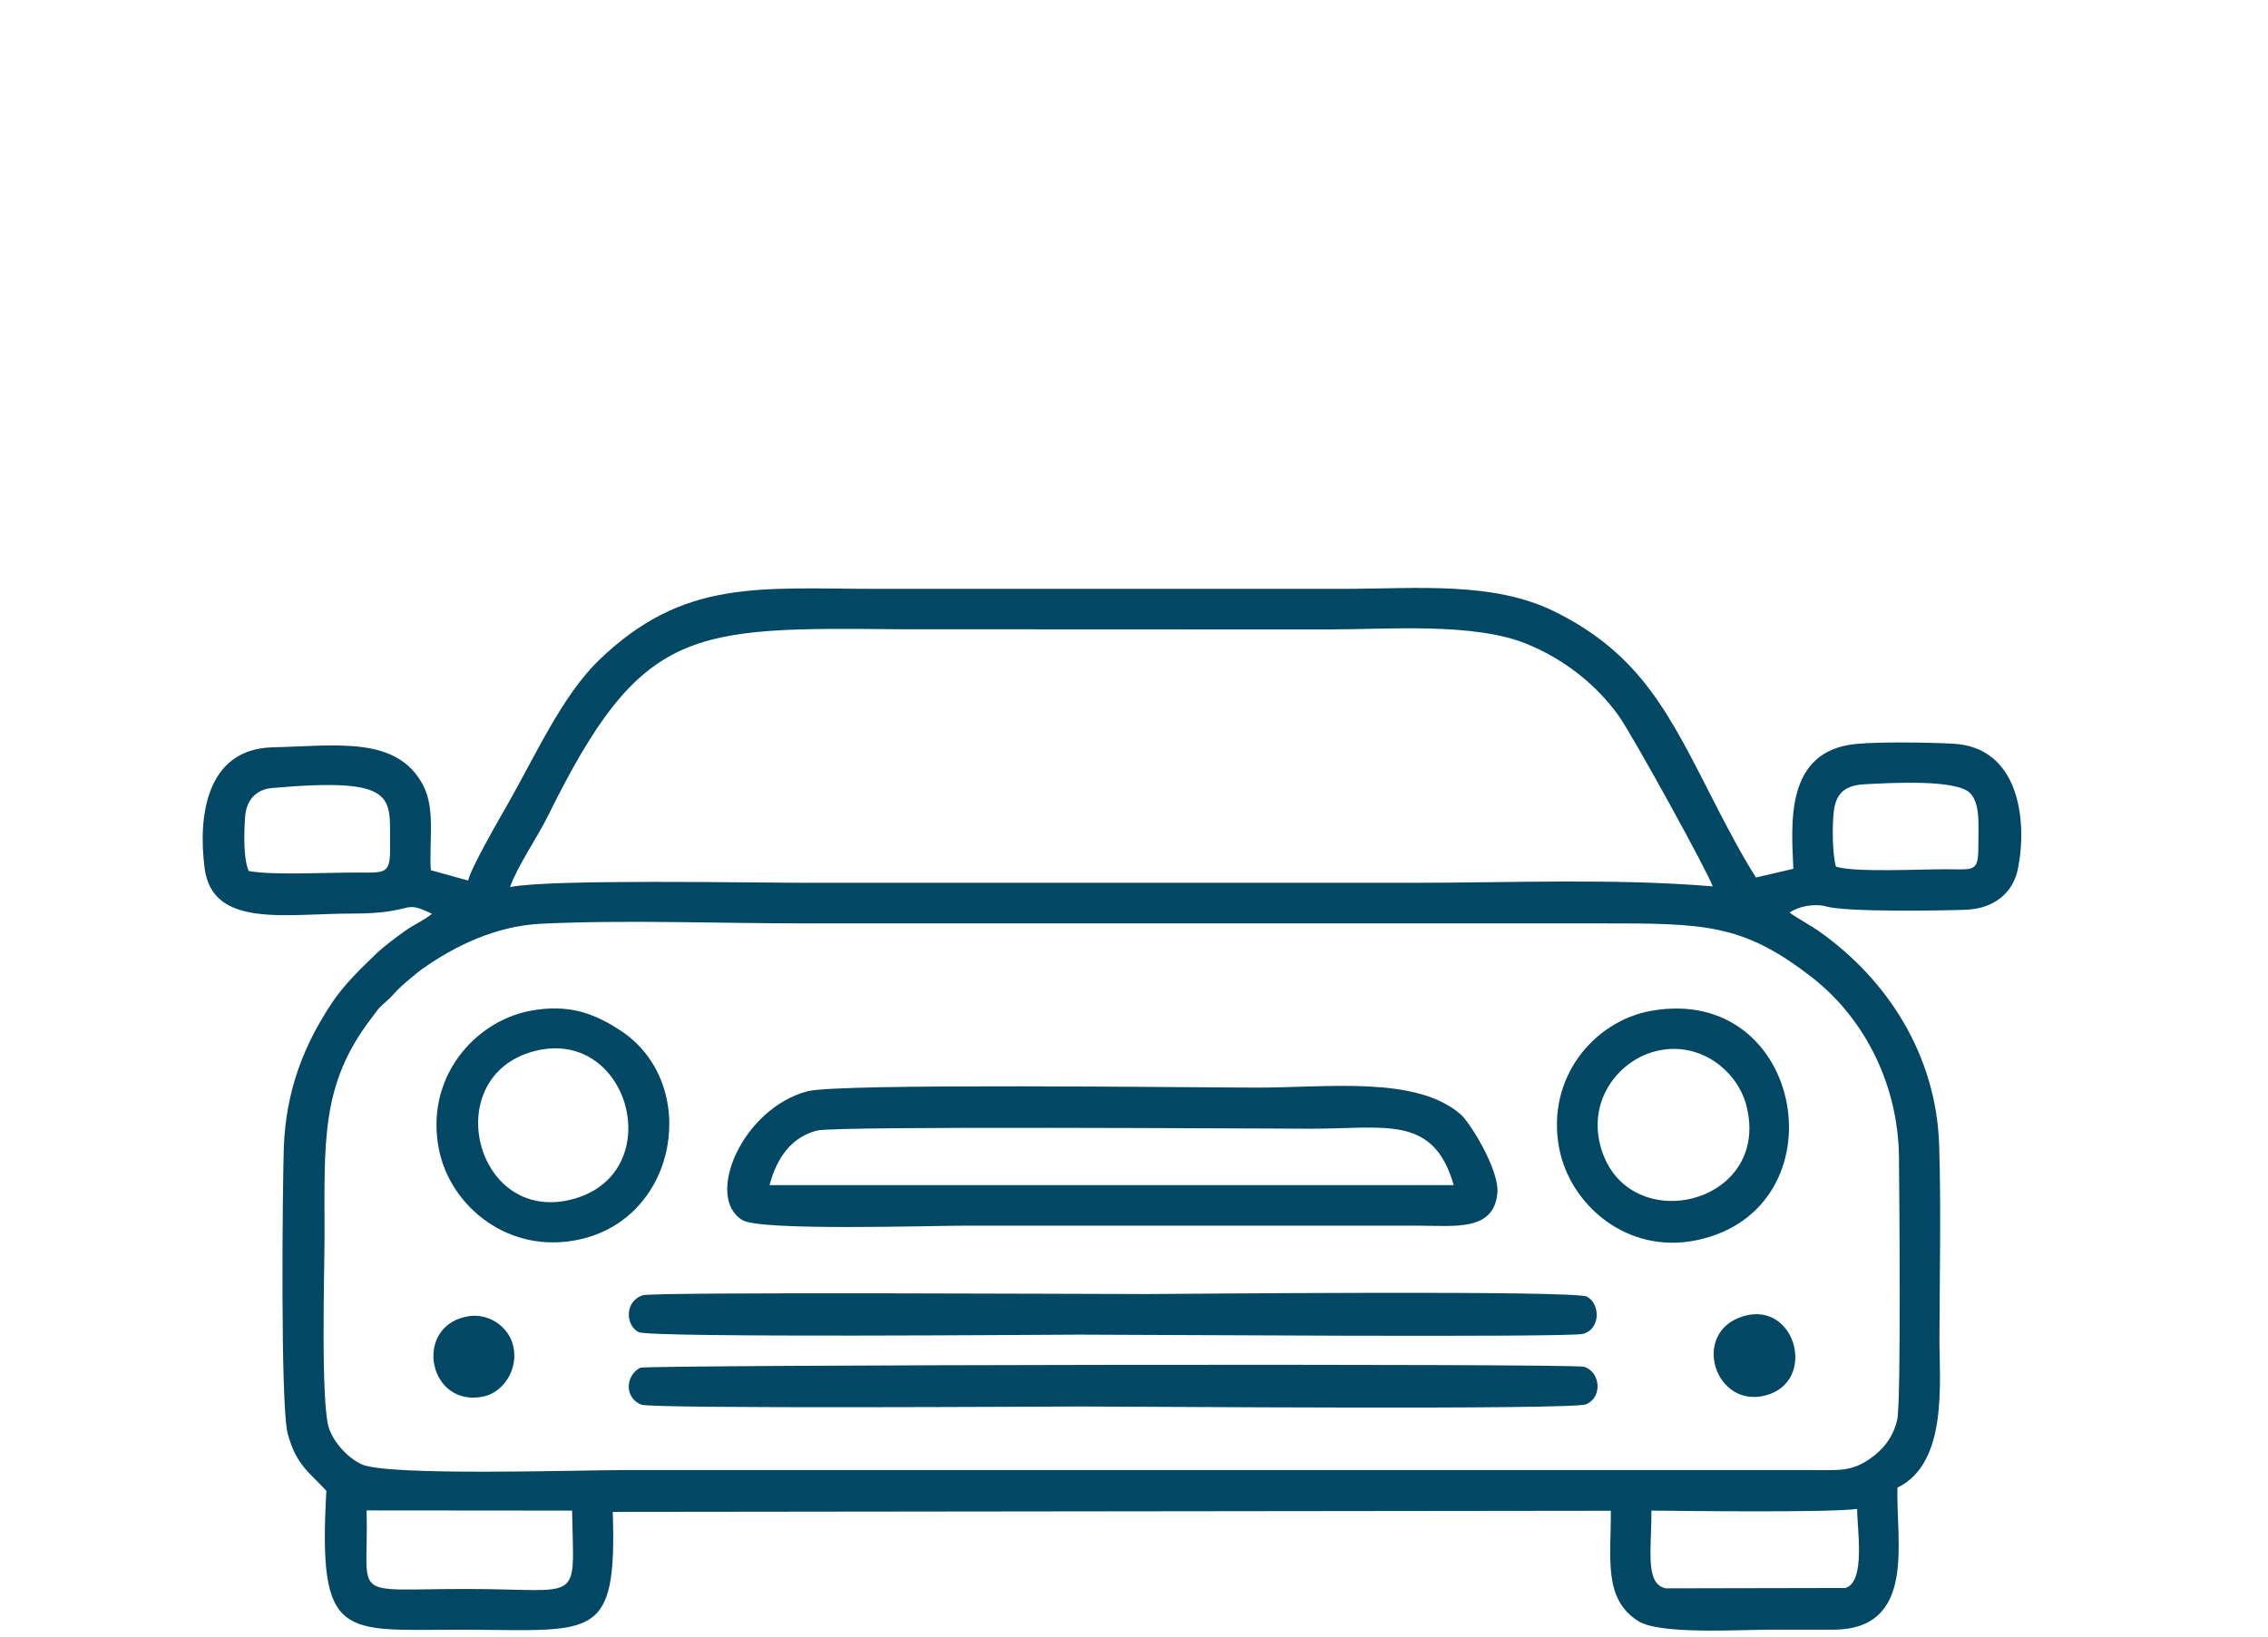 <?xml version="1.0" encoding="utf-8"?>
<!-- Generator: Adobe Illustrator 13.0.0, SVG Export Plug-In . SVG Version: 6.00 Build 14948)  -->
<!DOCTYPE svg PUBLIC "-//W3C//DTD SVG 1.1//EN" "http://www.w3.org/Graphics/SVG/1.1/DTD/svg11.dtd">
<svg version="1.1" id="Layer_4" xmlns="http://www.w3.org/2000/svg" xmlns:xlink="http://www.w3.org/1999/xlink" x="0px" y="0px"
	 width="26.094px" height="18.836px" viewBox="0 0 26.094 18.836" enable-background="new 0 0 26.094 18.836" xml:space="preserve">
<g>
	<path fill-rule="evenodd" clip-rule="evenodd" fill="#024865" d="M6.227,10.631c-0.52,0.025-0.993,0.254-1.371,0.522
		c-0.051,0.036-0.046,0.036-0.1,0.079c-0.252,0.208-0.199,0.196-0.308,0.289c-0.111,0.096-0.103,0.104-0.182,0.207
		c-0.579,0.758-0.532,1.422-0.532,2.505c0,0.354-0.047,1.936,0.053,2.211c0.062,0.169,0.214,0.331,0.37,0.407
		c0.288,0.14,2.494,0.068,3.003,0.068h13.727c0.266,0.001,0.415,0.015,0.62-0.125c0.131-0.089,0.271-0.231,0.321-0.455
		c0.046-0.203,0.024-2.633,0.02-3.031c-0.011-0.816-0.386-1.578-0.995-2.055c-0.803-0.627-1.244-0.626-2.443-0.626H9.28
		C8.294,10.628,7.197,10.584,6.227,10.631 M5.868,10.209c0.458-0.093,2.772-0.049,3.412-0.049h6.982
		c1.141,0,2.313-0.053,3.443,0.041c-0.051-0.158-0.926-1.747-1.084-1.967c-0.255-0.354-0.625-0.649-1.057-0.824
		c-0.609-0.248-1.586-0.166-2.287-0.166l-4.924-0.002C7.939,7.219,7.38,7.21,6.308,9.383C6.179,9.645,5.956,9.961,5.868,10.209z
		 M6.582,17.385l-2.364-0.002c0.028,1.047-0.23,0.904,1.152,0.904C6.721,18.288,6.6,18.477,6.582,17.385z M19,17.385
		c0.003,0.439-0.079,0.844,0.164,0.895l2.068-0.004c0.238-0.072,0.133-0.689,0.135-0.91C21.048,17.409,19.428,17.39,19,17.385z
		 M2.861,10.024c0.274,0.053,0.955,0.015,1.287,0.018c0.301,0.002,0.344,0.009,0.34-0.313c-0.006-0.552,0.108-0.789-1.357-0.66
		C2.941,9.085,2.832,9.214,2.82,9.403C2.806,9.603,2.801,9.882,2.861,10.024z M21.123,9.974c0.214,0.07,0.994,0.028,1.287,0.03
		c0.324,0.004,0.354,0.028,0.352-0.305c-0.002-0.202,0.023-0.435-0.088-0.564c-0.146-0.172-0.934-0.124-1.221-0.109
		c-0.227,0.012-0.331,0.104-0.355,0.315C21.078,9.508,21.083,9.838,21.123,9.974z M5.386,10.134l-0.429-0.119
		C4.934,9.692,5.013,9.31,4.868,9.037C4.567,8.466,3.875,8.583,3.133,8.601c-0.76,0.02-0.858,0.795-0.778,1.396
		c0.093,0.69,0.938,0.516,1.703,0.517c0.737,0.001,0.556-0.171,0.912,0.003c-0.096,0.078-0.21,0.125-0.312,0.198
		C4.55,10.792,4.409,10.9,4.34,10.965c-0.178,0.172-0.378,0.361-0.523,0.58c-0.304,0.459-0.53,0.985-0.552,1.674
		c-0.013,0.39-0.042,2.963,0.046,3.284c0.099,0.364,0.253,0.444,0.444,0.655c-0.098,1.728,0.186,1.598,1.526,1.598
		c1.543,0,1.819,0.162,1.769-1.356l11.483-0.013c0.004,0.541-0.092,1.016,0.318,1.271c0.242,0.152,1.115,0.1,1.469,0.098
		c0.26-0.002,0.519,0.002,0.777,0c0.953-0.008,0.718-1.01,0.733-1.635c0.587-0.283,0.482-1.224,0.484-1.724
		c0.002-0.728,0.019-1.485-0.003-2.209c-0.031-1.046-0.598-1.915-1.377-2.466c-0.112-0.079-0.229-0.137-0.344-0.219
		c0.096-0.07,0.285-0.11,0.425-0.07c0.234,0.066,1.346,0.047,1.603,0.037c0.322-0.012,0.545-0.193,0.6-0.476
		c0.109-0.556,0.012-1.397-0.748-1.435c-0.291-0.015-0.824-0.023-1.107,0.002c-0.835,0.075-0.751,0.926-0.73,1.438l-0.43,0.1
		c-0.161-0.25-0.352-0.615-0.484-0.875c-0.51-0.996-0.834-1.694-1.84-2.189c-0.707-0.348-1.596-0.258-2.422-0.258
		c-1.791,0-3.582,0-5.372,0c-1.348,0-2.221-0.122-3.198,0.825c-0.423,0.41-0.74,1.119-1.042,1.646
		C5.747,9.422,5.426,9.971,5.386,10.134z"/>
	<path fill-rule="evenodd" clip-rule="evenodd" fill="#024865" d="M8.854,13.639h7.871c-0.23-0.811-0.788-0.649-1.627-0.649
		c-0.605,0-5.479-0.034-5.697,0.021C9.104,13.087,8.936,13.327,8.854,13.639 M9.291,12.559c-0.755,0.199-1.188,1.225-0.747,1.484
		c0.21,0.125,2.155,0.063,2.556,0.063c1.741,0,3.481,0,5.223,0c0.414,0,0.867,0.068,0.905-0.379
		c0.022-0.262-0.313-0.807-0.423-0.902c-0.51-0.445-1.524-0.308-2.333-0.308C13.75,12.517,9.649,12.464,9.291,12.559z"/>
	<path fill-rule="evenodd" clip-rule="evenodd" fill="#024865" d="M19.034,12.102c-0.399,0.107-0.753,0.535-0.627,1.061
		c0.266,1.104,1.979,0.725,1.687-0.435C19.994,12.329,19.554,11.962,19.034,12.102 M18.994,11.634
		c-0.653,0.118-1.209,0.769-1.055,1.581c0.125,0.652,0.781,1.225,1.582,1.058C21.209,13.92,20.774,11.315,18.994,11.634z"/>
	<path fill-rule="evenodd" clip-rule="evenodd" fill="#024865" d="M6.161,12.094c-1.113,0.276-0.708,1.975,0.396,1.715
		C7.701,13.539,7.261,11.823,6.161,12.094 M6.102,11.633c-0.65,0.123-1.22,0.781-1.05,1.604c0.134,0.65,0.801,1.201,1.605,1.03
		c1.157-0.245,1.4-1.802,0.486-2.404C6.848,11.668,6.55,11.549,6.102,11.633z"/>
	<path fill-rule="evenodd" clip-rule="evenodd" fill="#024865" d="M7.395,14.907c-0.207,0.066-0.203,0.342-0.048,0.424
		c0.129,0.068,4.803,0.029,5.066,0.029c0.635,0,5.638,0.036,5.802-0.009c0.199-0.055,0.201-0.343,0.043-0.428
		c-0.145-0.077-4.792-0.03-5.069-0.03C12.592,14.893,7.52,14.866,7.395,14.907"/>
	<path fill-rule="evenodd" clip-rule="evenodd" fill="#024865" d="M7.365,15.741c-0.18,0.099-0.174,0.355,0.015,0.425
		c0.134,0.05,4.8,0.021,5.062,0.021c0.635,0,5.639,0.041,5.806-0.025c0.189-0.077,0.171-0.371-0.023-0.432
		C18.096,15.69,7.427,15.708,7.365,15.741"/>
	<path fill-rule="evenodd" clip-rule="evenodd" fill="#024865" d="M20.057,15.148c-0.609,0.183-0.328,1.075,0.266,0.909
		C20.908,15.893,20.66,14.967,20.057,15.148"/>
	<path fill-rule="evenodd" clip-rule="evenodd" fill="#024865" d="M5.354,15.155c-0.601,0.135-0.418,1.049,0.21,0.917
		c0.221-0.046,0.403-0.307,0.342-0.577C5.857,15.272,5.62,15.094,5.354,15.155"/>
</g>
</svg>
